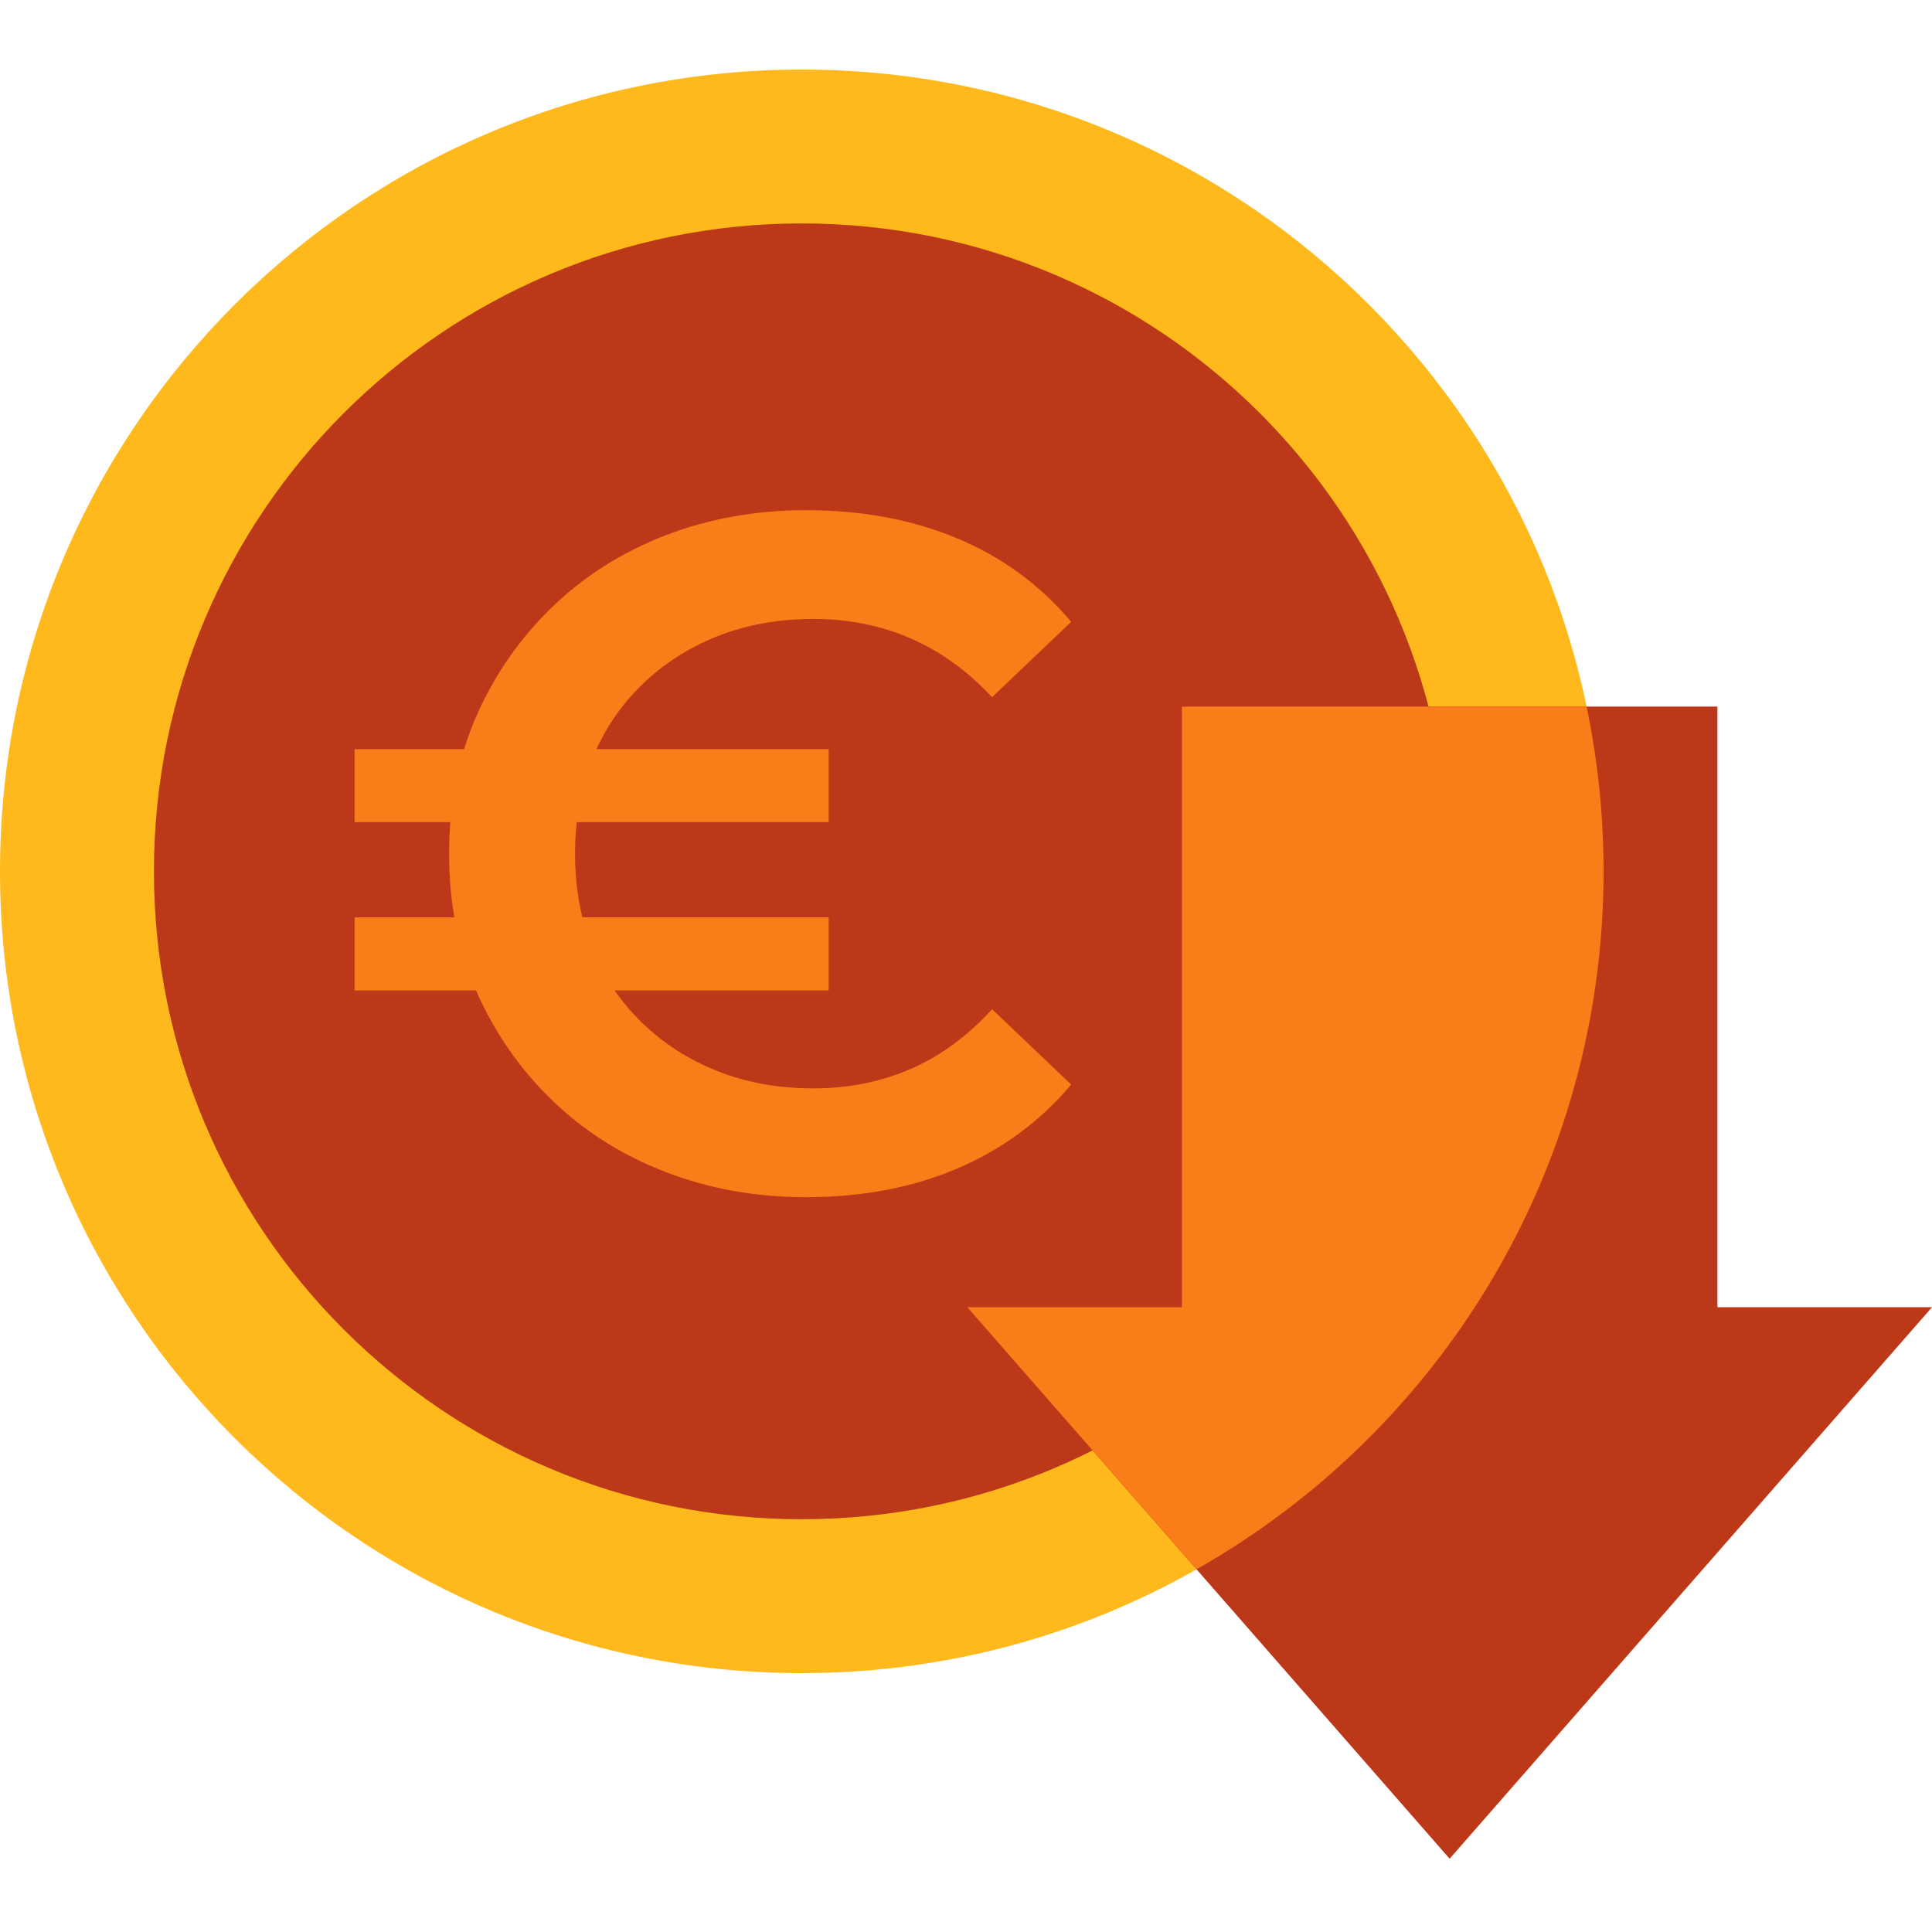 <?xml version="1.0" encoding="UTF-8"?> <svg xmlns="http://www.w3.org/2000/svg" width="40" height="40" viewBox="0 0 40 40" fill="none"><path d="M16.6 34.64C25.768 34.64 33.2 27.208 33.2 18.04C33.2 8.872 25.768 1.44 16.6 1.44C7.432 1.44 0 8.872 0 18.04C0 27.208 7.432 34.64 16.6 34.64Z" fill="#FFB91D"></path><path d="M16.6 31.454C24.008 31.454 30.014 25.448 30.014 18.04C30.014 10.632 24.008 4.626 16.6 4.626C9.192 4.626 3.187 10.632 3.187 18.04C3.187 25.448 9.192 31.454 16.6 31.454Z" fill="#BB3918"></path><path d="M30.013 38.483L40 27.065H35.557V14.629H24.47V27.065H20.028L30.013 38.483Z" fill="#BB3918"></path><path d="M7.342 17.022V15.509H17.157V17.022H7.342ZM7.342 20.506V18.992H17.157V20.506H7.342ZM16.686 24.786C15.646 24.786 14.674 24.611 13.773 24.262C12.87 23.914 12.087 23.416 11.422 22.771C10.758 22.126 10.237 21.375 9.861 20.519C9.486 19.663 9.298 18.715 9.298 17.674C9.298 16.634 9.486 15.686 9.861 14.83C10.237 13.974 10.757 13.223 11.422 12.578C12.087 11.933 12.871 11.435 13.773 11.086C14.674 10.738 15.646 10.563 16.686 10.563C17.845 10.563 18.889 10.758 19.817 11.146C20.746 11.534 21.533 12.11 22.178 12.874L20.539 14.435C20.038 13.895 19.479 13.49 18.86 13.22C18.241 12.95 17.57 12.815 16.845 12.815C16.12 12.815 15.458 12.934 14.859 13.17C14.26 13.407 13.736 13.743 13.289 14.178C12.841 14.612 12.498 15.126 12.261 15.718C12.025 16.311 11.906 16.963 11.906 17.674C11.906 18.386 12.025 19.038 12.261 19.63C12.498 20.223 12.841 20.737 13.289 21.171C13.736 21.606 14.26 21.942 14.859 22.178C15.458 22.415 16.12 22.534 16.845 22.534C17.57 22.534 18.241 22.398 18.86 22.129C19.479 21.859 20.038 21.447 20.539 20.894L22.178 22.455C21.533 23.219 20.746 23.798 19.817 24.194C18.889 24.589 17.846 24.786 16.686 24.786V24.786Z" fill="#F97E19"></path><path d="M32.849 14.629H24.47V27.065H20.028L24.773 32.49C29.804 29.638 33.2 24.236 33.2 18.039C33.2 16.869 33.078 15.729 32.849 14.628V14.629Z" fill="#F97E19"></path></svg> 